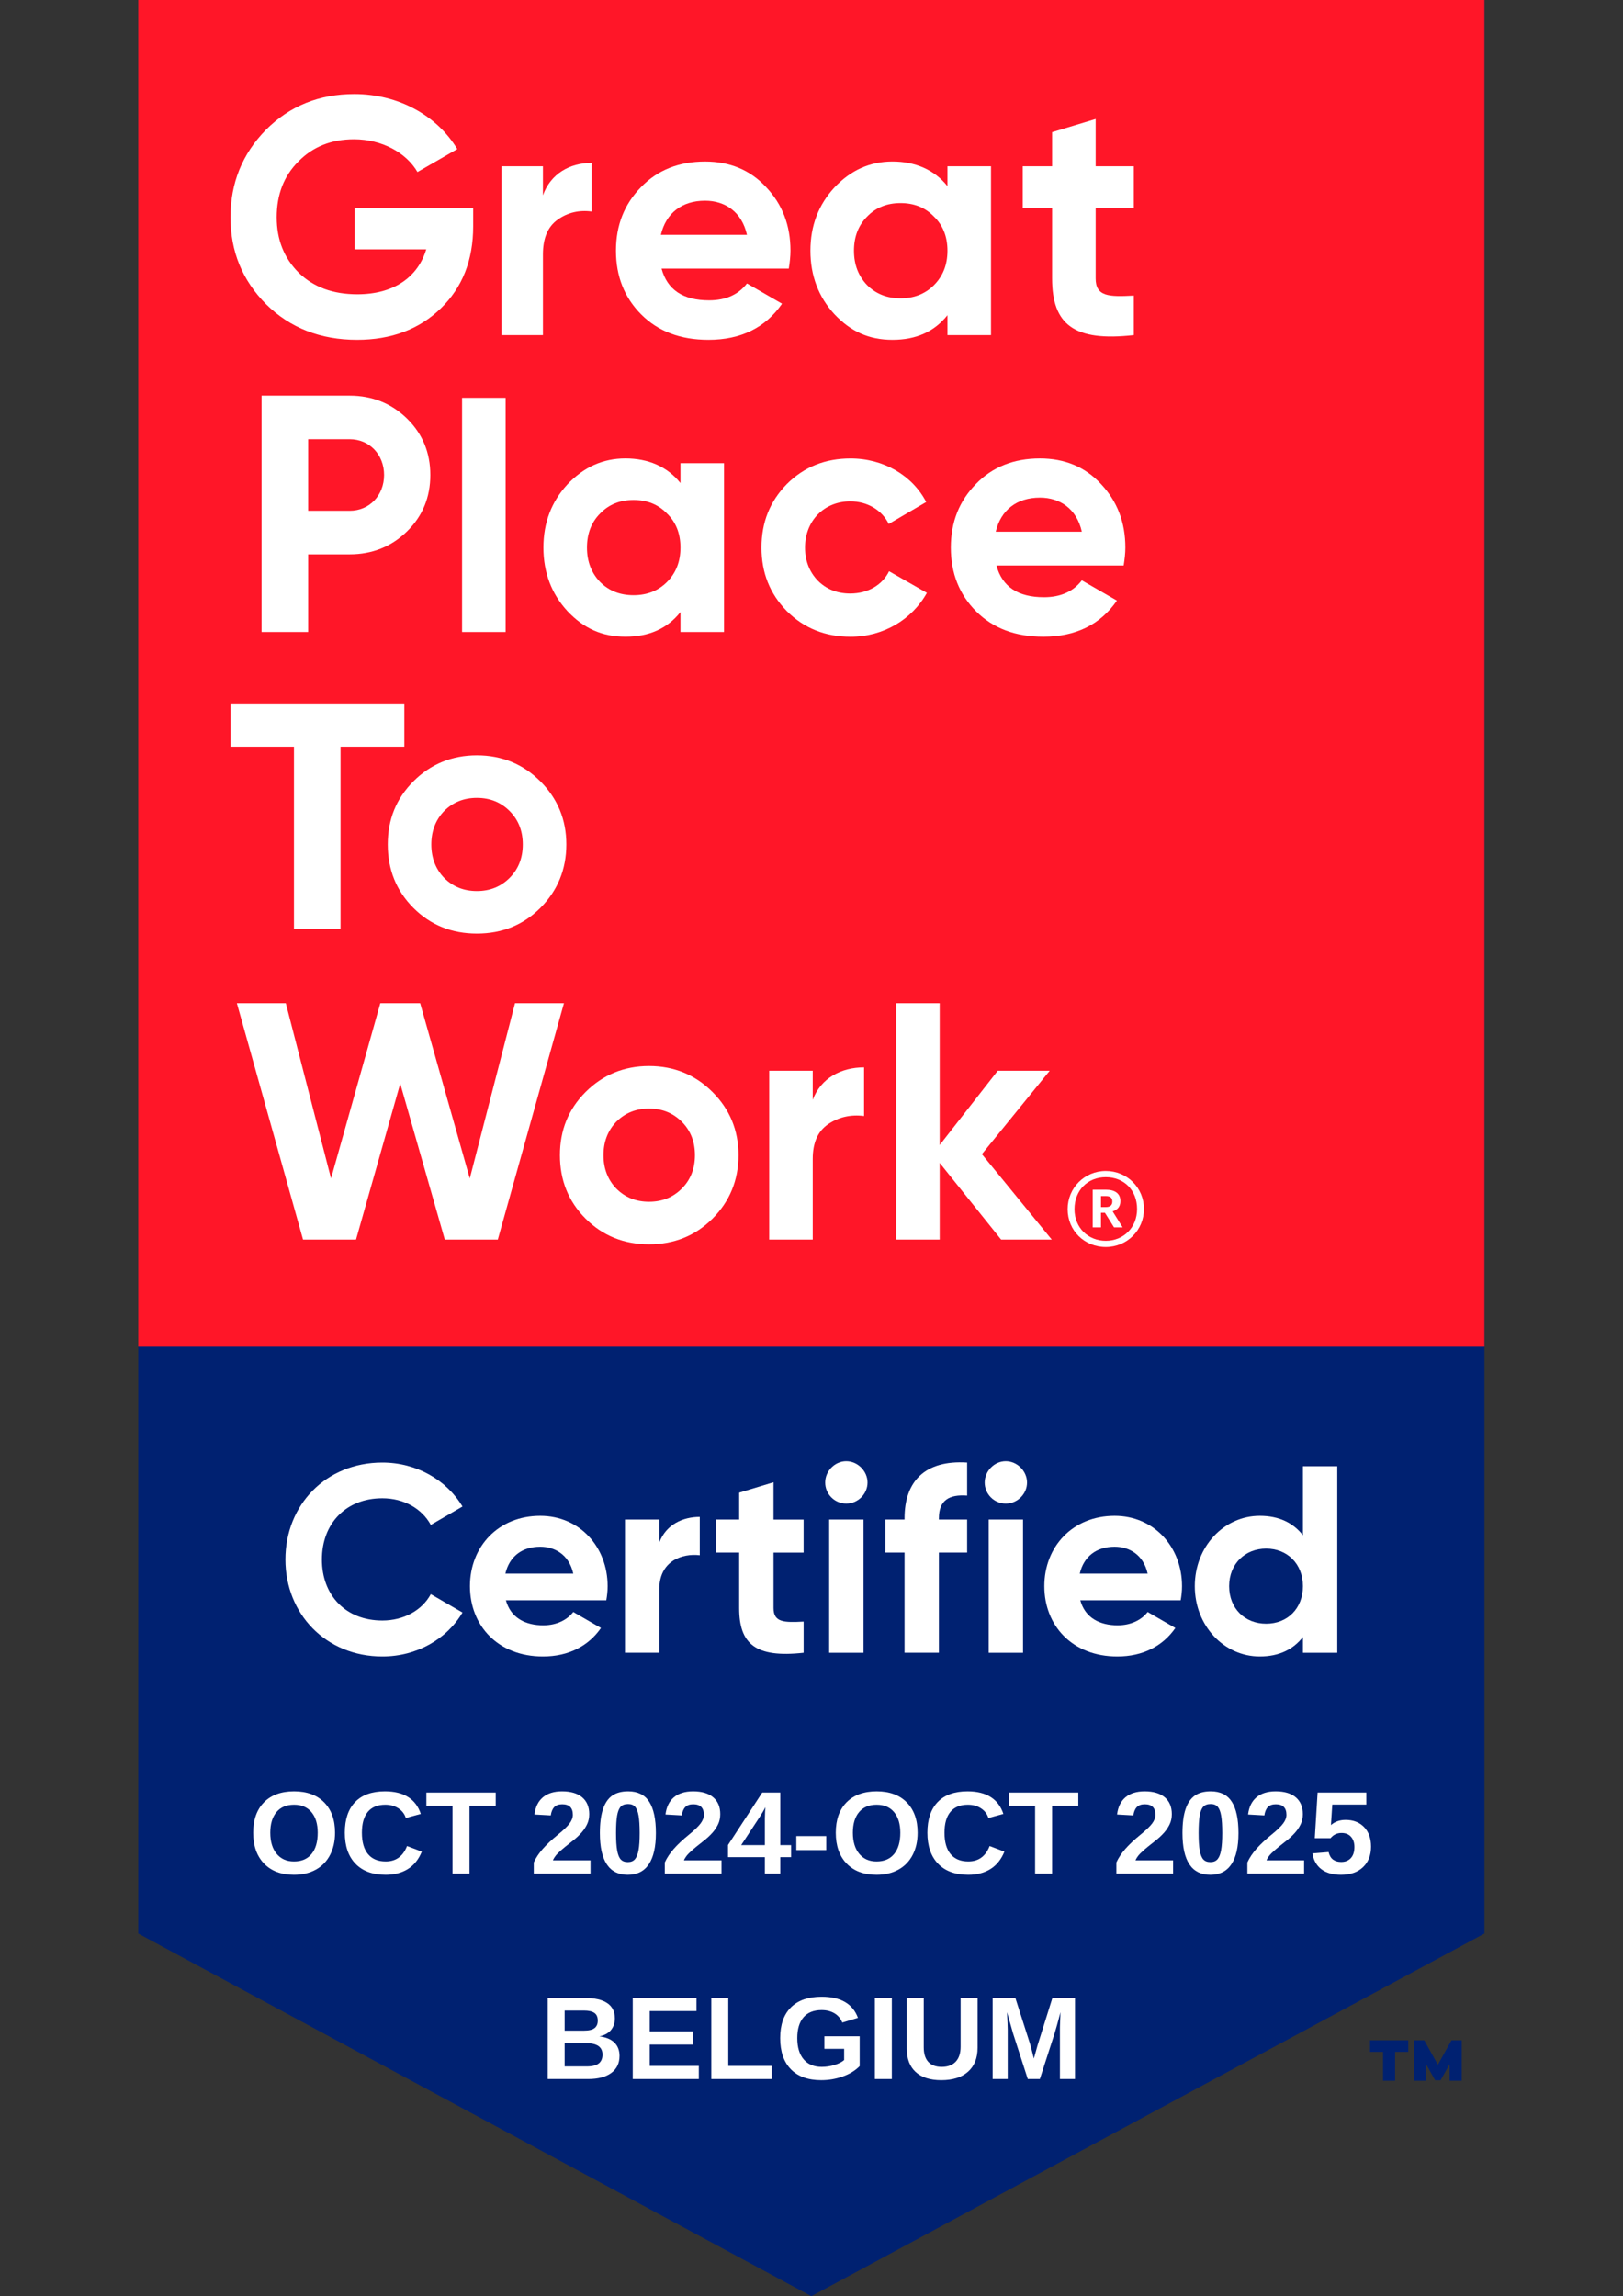 <svg xmlns="http://www.w3.org/2000/svg" xmlns:xlink="http://www.w3.org/1999/xlink" width="2480" zoomAndPan="magnify" viewBox="0 0 1860 2631" height="3508" preserveAspectRatio="xMidYMid meet" version="1.0"><rect x="0" y="0" width="1860" height="2631" fill="#333333" stroke="none"/><defs><g/><clipPath id="ceff16f10f"><path d="M 158.445 0 L 1701.195 0 L 1701.195 2631 L 158.445 2631 Z M 158.445 0 " clip-rule="nonzero"/></clipPath><clipPath id="a8fd71d620"><path d="M 158.445 0 L 1701.195 0 L 1701.195 1544 L 158.445 1544 Z M 158.445 0 " clip-rule="nonzero"/></clipPath></defs><g clip-path="url(#ceff16f10f)"><path fill="#002171" d="M 158.445 0.008 L 158.445 2215.477 L 929.82 2630.992 L 1701.195 2215.477 L 1701.195 0.008 Z M 158.445 0.008 " fill-opacity="1" fill-rule="nonzero"/></g><path fill="#002171" d="M 1613.895 2351.094 L 1598.816 2351.094 L 1598.816 2384.098 L 1585.027 2384.098 L 1585.027 2351.094 L 1570.082 2351.094 L 1570.082 2337.805 L 1613.914 2337.805 L 1613.914 2351.094 Z M 1675.141 2384.098 L 1661.355 2384.098 L 1661.355 2365.02 L 1650.922 2383.598 L 1644.73 2383.598 L 1634.297 2365.02 L 1634.297 2384.098 L 1620.512 2384.098 L 1620.512 2337.805 L 1632.234 2337.805 L 1647.836 2365.793 L 1663.438 2337.805 L 1675.16 2337.805 L 1675.16 2384.098 Z M 1675.141 2384.098 " fill-opacity="1" fill-rule="nonzero"/><g clip-path="url(#a8fd71d620)"><path fill="#ff1628" d="M 158.445 0.008 L 1701.195 0.008 L 1701.195 1543.105 L 158.445 1543.105 Z M 158.445 0.008 " fill-opacity="1" fill-rule="nonzero"/></g><path fill="#ffffff" d="M 542.281 238.492 L 542.281 259.383 C 542.281 298.074 529.902 329.418 505.141 353.395 C 480.379 377.391 448.27 389.387 409.199 389.387 C 367.41 389.387 332.602 375.848 305.141 348.766 C 277.68 321.301 264.145 288.027 264.145 248.945 C 264.145 209.867 277.68 176.207 304.758 148.742 C 332.219 121.273 365.867 107.734 406.094 107.734 C 456.773 107.734 500.879 132.5 524.078 170.809 L 478.43 197.117 C 465.664 175.07 437.82 159.582 405.711 159.582 C 379.793 159.582 358.52 168.09 341.879 185.121 C 325.254 201.766 317.117 223.043 317.117 248.965 C 317.117 274.891 325.621 295.781 342.266 312.426 C 359.293 329.055 381.719 337.191 409.566 337.191 C 450.949 337.191 478.797 317.848 488.48 285.73 L 406.48 285.73 L 406.48 238.531 L 542.262 238.531 Z M 542.281 238.492 " fill-opacity="1" fill-rule="nonzero"/><path fill="#ffffff" d="M 622.215 223.793 C 631.027 199.027 653.09 186.645 678.082 186.645 L 678.082 242.371 C 663.754 240.441 650.523 243.527 639.129 251.668 C 627.73 259.785 622.215 272.941 622.215 291.516 L 622.215 383.988 L 574.816 383.988 L 574.816 190.52 L 622.215 190.52 Z M 622.215 223.793 " fill-opacity="1" fill-rule="nonzero"/><path fill="#ffffff" d="M 758.152 307.758 C 764.727 332.141 782.914 344.137 812.688 344.137 C 831.645 344.137 846.34 337.559 856.02 324.789 L 896.246 347.996 C 877.289 375.461 849.059 389.387 811.918 389.387 C 779.809 389.387 754.273 379.707 734.934 360.379 C 715.59 341.031 705.91 316.648 705.91 287.254 C 705.91 257.859 715.59 233.863 734.547 214.516 C 753.504 194.785 778.266 185.102 808.039 185.102 C 836.273 185.102 859.875 194.785 878.062 214.516 C 896.633 234.25 905.906 258.242 905.906 287.254 C 905.906 293.832 905.137 300.41 903.98 307.758 Z M 856.02 269.066 C 850.215 242.754 830.871 229.984 808.059 229.984 C 781.371 229.984 763.184 244.297 757.379 269.066 Z M 856.02 269.066 " fill-opacity="1" fill-rule="nonzero"/><path fill="#ffffff" d="M 1085.812 190.52 L 1135.719 190.52 L 1135.719 383.988 L 1085.812 383.988 L 1085.812 361.148 C 1070.73 380.109 1049.848 389.387 1022.754 389.387 C 995.656 389.387 974.793 379.707 956.223 359.973 C 938.035 340.242 928.762 315.859 928.762 287.234 C 928.762 258.609 938.055 234.613 956.223 214.883 C 974.793 195.152 996.832 185.082 1022.754 185.082 C 1048.672 185.082 1070.711 194.359 1085.812 213.32 L 1085.812 190.5 Z M 1032.047 341.805 C 1047.531 341.805 1060.281 336.77 1070.348 326.719 C 1080.777 316.266 1085.812 303.109 1085.812 287.254 C 1085.812 271.398 1080.777 258.242 1070.348 248.176 C 1060.281 237.719 1047.531 232.707 1032.047 232.707 C 1016.562 232.707 1003.816 237.738 993.75 248.176 C 983.684 258.242 978.668 271.398 978.668 287.254 C 978.668 303.109 983.703 316.266 993.75 326.719 C 1003.797 336.77 1016.562 341.805 1032.047 341.805 " fill-opacity="1" fill-rule="nonzero"/><path fill="#ffffff" d="M 1299.367 238.492 L 1255.648 238.492 L 1255.648 318.965 C 1255.648 339.855 1270.73 340.242 1299.367 338.699 L 1299.367 383.969 C 1230.887 391.703 1205.742 371.969 1205.742 318.965 L 1205.742 238.492 L 1172.09 238.492 L 1172.09 190.52 L 1205.742 190.52 L 1205.742 151.441 L 1255.648 136.359 L 1255.648 190.52 L 1299.367 190.52 Z M 1299.367 238.492 " fill-opacity="1" fill-rule="nonzero"/><path fill="#ffffff" d="M 400.715 453.312 C 426.633 453.312 448.676 462.203 466.477 479.621 C 484.273 497.039 493.164 518.699 493.164 544.238 C 493.164 569.777 484.273 591.438 466.477 608.855 C 448.676 626.273 426.633 635.164 400.715 635.164 L 353.141 635.164 L 353.141 724.164 L 299.762 724.164 L 299.762 453.312 L 400.734 453.312 Z M 400.715 585.246 C 423.527 585.246 440.172 567.441 440.172 544.238 C 440.172 521.035 423.547 503.23 400.715 503.23 L 353.141 503.23 L 353.141 585.246 Z M 400.715 585.246 " fill-opacity="1" fill-rule="nonzero"/><path fill="#ffffff" d="M 529.535 455.82 L 579.441 455.82 L 579.441 724.164 L 529.535 724.164 Z M 529.535 455.82 " fill-opacity="1" fill-rule="nonzero"/><path fill="#ffffff" d="M 779.828 530.699 L 829.734 530.699 L 829.734 724.145 L 779.828 724.145 L 779.828 701.309 C 764.746 720.27 743.863 729.547 716.766 729.547 C 689.672 729.547 668.809 719.863 650.234 700.148 C 632.051 680.418 622.773 656.035 622.773 627.41 C 622.773 598.789 632.051 574.793 650.234 555.059 C 668.809 535.328 690.848 525.258 716.766 525.258 C 742.684 525.258 764.727 534.535 779.828 553.496 L 779.828 530.68 Z M 726.062 681.98 C 741.547 681.98 754.293 676.945 764.359 666.895 C 774.793 656.441 779.828 643.285 779.828 627.43 C 779.828 611.574 774.793 598.422 764.359 588.352 C 754.293 577.898 741.547 572.883 726.062 572.883 C 710.578 572.883 697.828 577.918 687.762 588.352 C 677.695 598.422 672.684 611.574 672.684 627.43 C 672.684 643.285 677.715 656.441 687.762 666.895 C 697.809 676.945 710.598 681.98 726.062 681.98 " fill-opacity="1" fill-rule="nonzero"/><path fill="#ffffff" d="M 901.703 700.168 C 882.363 680.438 872.68 656.441 872.68 627.43 C 872.68 598.422 882.363 574.426 901.703 554.691 C 921.434 534.961 945.809 525.297 974.812 525.297 C 1012.34 525.297 1045.605 544.645 1061.457 575.215 L 1018.527 600.367 C 1010.797 584.512 994.152 574.445 974.426 574.445 C 944.652 574.445 922.59 596.492 922.59 627.449 C 922.59 642.535 927.621 655.305 937.285 665.371 C 946.945 675.035 959.324 680.07 974.426 680.07 C 994.539 680.07 1011.18 670.387 1018.914 654.531 L 1062.246 679.297 C 1045.238 709.871 1012.34 729.605 974.832 729.605 C 945.828 729.605 921.453 719.922 901.723 700.188 " fill-opacity="1" fill-rule="nonzero"/><path fill="#ffffff" d="M 1141.93 647.934 C 1148.504 672.316 1166.691 684.312 1196.465 684.312 C 1215.422 684.312 1230.117 677.734 1239.797 664.969 L 1280.023 688.172 C 1261.066 715.637 1232.836 729.566 1195.695 729.566 C 1163.586 729.566 1138.055 719.883 1118.711 700.555 C 1099.367 681.207 1089.688 656.828 1089.688 627.43 C 1089.688 598.035 1099.367 574.039 1118.324 554.691 C 1137.281 534.961 1162.043 525.277 1191.816 525.277 C 1220.051 525.277 1243.656 534.941 1261.84 554.691 C 1280.41 574.426 1289.688 598.422 1289.688 627.43 C 1289.688 634.008 1288.914 640.586 1287.758 647.934 Z M 1239.797 609.242 C 1233.992 582.934 1214.652 570.164 1191.836 570.164 C 1165.148 570.164 1146.961 584.477 1141.156 609.242 Z M 1239.797 609.242 " fill-opacity="1" fill-rule="nonzero"/><path fill="#ffffff" d="M 463.371 807.008 L 463.371 855.539 L 390.262 855.539 L 390.262 1064.32 L 336.883 1064.32 L 336.883 855.539 L 264.145 855.539 L 264.145 807.008 Z M 463.371 807.008 " fill-opacity="1" fill-rule="nonzero"/><path fill="#ffffff" d="M 546.523 1069.742 C 517.906 1069.742 493.531 1060.059 473.805 1040.328 C 454.074 1020.594 444.395 996.215 444.395 967.59 C 444.395 938.965 454.074 914.969 473.805 895.234 C 493.531 875.504 517.906 865.434 546.523 865.434 C 575.141 865.434 599.52 875.484 619.246 895.234 C 638.973 914.969 649.039 938.965 649.039 967.59 C 649.039 996.215 638.992 1020.594 619.246 1040.328 C 599.52 1060.059 575.141 1069.742 546.523 1069.742 M 546.523 1020.98 C 561.605 1020.98 573.984 1015.945 584.051 1005.895 C 594.098 995.828 599.133 983.059 599.133 967.59 C 599.133 952.117 594.098 939.348 584.051 929.281 C 573.984 919.23 561.625 914.195 546.523 914.195 C 531.426 914.195 519.062 919.23 508.996 929.281 C 499.316 939.352 494.301 952.098 494.301 967.59 C 494.301 983.078 499.336 995.828 508.996 1005.895 C 519.043 1015.945 531.426 1020.98 546.523 1020.98 " fill-opacity="1" fill-rule="nonzero"/><path fill="#ffffff" d="M 347.297 1420.336 L 271.473 1149.48 L 327.551 1149.48 L 379.387 1350.297 L 435.871 1149.48 L 481.516 1149.48 L 538.387 1350.297 L 590.223 1149.48 L 646.301 1149.48 L 570.496 1420.336 L 509.75 1420.336 L 458.684 1241.566 L 408.023 1420.336 Z M 347.297 1420.336 " fill-opacity="1" fill-rule="nonzero"/><path fill="#ffffff" d="M 743.824 1425.754 C 715.203 1425.754 690.828 1416.07 671.102 1396.34 C 651.375 1376.605 641.691 1352.227 641.691 1323.602 C 641.691 1294.977 651.375 1270.98 671.102 1251.25 C 690.828 1231.516 715.203 1221.449 743.824 1221.449 C 772.441 1221.449 796.816 1231.496 816.543 1251.25 C 836.273 1270.98 846.34 1294.977 846.34 1323.602 C 846.34 1352.227 836.293 1376.605 816.543 1396.34 C 796.816 1416.07 772.441 1425.754 743.824 1425.754 M 743.824 1376.992 C 758.902 1376.992 771.285 1371.957 781.352 1361.91 C 791.398 1351.84 796.43 1339.09 796.43 1323.602 C 796.43 1308.113 791.398 1295.363 781.352 1285.293 C 771.285 1275.242 758.922 1270.211 743.824 1270.211 C 728.723 1270.211 716.363 1275.242 706.297 1285.293 C 696.613 1295.363 691.602 1308.113 691.602 1323.602 C 691.602 1339.09 696.633 1351.84 706.297 1361.91 C 716.344 1371.957 728.723 1376.992 743.824 1376.992 " fill-opacity="1" fill-rule="nonzero"/><path fill="#ffffff" d="M 931.441 1260.141 C 940.715 1235.375 963.934 1222.992 990.238 1222.992 L 990.238 1278.715 C 975.141 1276.789 961.215 1279.875 949.223 1288.012 C 937.227 1296.133 931.422 1309.289 931.422 1327.863 L 931.422 1420.336 L 881.512 1420.336 L 881.512 1226.867 L 931.422 1226.867 L 931.422 1260.141 Z M 931.441 1260.141 " fill-opacity="1" fill-rule="nonzero"/><path fill="#ffffff" d="M 1205.336 1420.336 L 1147.309 1420.336 L 1076.902 1332.492 L 1076.902 1420.336 L 1027.016 1420.336 L 1027.016 1149.48 L 1076.902 1149.48 L 1076.902 1311.988 L 1143.434 1226.867 L 1203.004 1226.867 L 1125.27 1322.445 Z M 1205.336 1420.336 " fill-opacity="1" fill-rule="nonzero"/><path fill="#ffffff" d="M 1223.539 1385.461 C 1223.539 1361.215 1242.844 1341.715 1267.277 1341.715 C 1291.711 1341.715 1311.016 1361.02 1311.016 1385.266 C 1311.016 1409.512 1291.711 1428.82 1267.277 1428.82 C 1242.844 1428.82 1223.539 1410.094 1223.539 1385.461 M 1303.129 1385.266 C 1303.129 1363.781 1288.145 1348.812 1267.277 1348.812 C 1246.414 1348.812 1231.41 1363.992 1231.41 1385.461 C 1231.41 1406.93 1247.164 1421.723 1267.277 1421.723 C 1287.391 1421.723 1303.129 1406.754 1303.129 1385.266 M 1252.293 1363.199 L 1267.473 1363.199 C 1277.52 1363.199 1284.016 1367.348 1284.016 1376.203 L 1284.016 1376.395 C 1284.016 1382.895 1280.277 1386.445 1275.145 1388.027 L 1286.582 1406.352 L 1276.727 1406.352 L 1266.273 1389.605 L 1261.742 1389.605 L 1261.742 1406.352 L 1252.293 1406.352 Z M 1267.277 1383.105 C 1272.195 1383.105 1274.762 1380.945 1274.762 1376.801 L 1274.762 1376.605 C 1274.762 1372.074 1272.004 1370.492 1267.277 1370.492 L 1261.762 1370.492 L 1261.762 1383.105 Z M 1267.277 1383.105 " fill-opacity="1" fill-rule="nonzero"/><path fill="#ffffff" d="M 327.105 1786.918 C 327.105 1724.344 373.484 1675.812 438.184 1675.812 C 477.254 1675.812 511.734 1695.664 530.035 1726.176 L 493.723 1747.242 C 483.348 1728.316 462.598 1716.707 438.184 1716.707 C 396.375 1716.707 368.914 1745.699 368.914 1786.918 C 368.914 1828.137 396.375 1856.82 438.184 1856.82 C 462.598 1856.82 483.656 1845.227 493.723 1826.594 L 530.035 1847.656 C 512.023 1878.191 477.543 1898.02 438.184 1898.02 C 373.484 1898.02 327.105 1849.18 327.105 1786.918 Z M 327.105 1786.918 " fill-opacity="1" fill-rule="nonzero"/><path fill="#ffffff" d="M 622.812 1862.297 C 638.066 1862.297 650.273 1855.895 656.984 1847.039 L 688.727 1865.363 C 674.379 1886.121 651.488 1898.02 622.195 1898.02 C 570.918 1898.02 538.578 1862.914 538.578 1817.434 C 538.578 1771.949 571.227 1736.844 619.148 1736.844 C 664.312 1736.844 696.363 1772.566 696.363 1817.434 C 696.363 1823.238 695.746 1828.426 694.84 1833.617 L 579.789 1833.617 C 585.285 1853.773 602.062 1862.316 622.812 1862.316 Z M 656.984 1803.082 C 652.105 1781.113 635.617 1772.258 619.148 1772.258 C 598.09 1772.258 583.742 1783.562 579.172 1803.082 Z M 656.984 1803.082 " fill-opacity="1" fill-rule="nonzero"/><path fill="#ffffff" d="M 801.965 1738.059 L 801.965 1782.02 C 781.523 1779.566 755.586 1788.73 755.586 1820.789 L 755.586 1893.738 L 716.227 1893.738 L 716.227 1741.105 L 755.586 1741.105 L 755.586 1767.359 C 763.512 1746.605 782.738 1738.059 801.965 1738.059 Z M 801.965 1738.059 " fill-opacity="1" fill-rule="nonzero"/><path fill="#ffffff" d="M 886.488 1778.969 L 886.488 1842.469 C 886.488 1858.961 898.387 1859.25 920.969 1858.035 L 920.969 1893.758 C 865.738 1899.871 847.109 1883.688 847.109 1842.469 L 847.109 1778.969 L 820.555 1778.969 L 820.555 1741.125 L 847.109 1741.125 L 847.109 1710.301 L 886.469 1698.402 L 886.469 1741.145 L 920.949 1741.145 L 920.949 1778.988 L 886.469 1778.988 Z M 886.488 1778.969 " fill-opacity="1" fill-rule="nonzero"/><path fill="#ffffff" d="M 945.691 1698.691 C 945.691 1685.574 956.684 1674.27 969.797 1674.27 C 982.91 1674.27 994.211 1685.574 994.211 1698.691 C 994.211 1711.809 983.219 1722.801 969.797 1722.801 C 956.375 1722.801 945.691 1711.809 945.691 1698.691 Z M 950.262 1741.125 L 989.621 1741.125 L 989.621 1893.758 L 950.262 1893.758 Z M 950.262 1741.125 " fill-opacity="1" fill-rule="nonzero"/><path fill="#ffffff" d="M 1075.996 1739.602 L 1075.996 1741.125 L 1108.355 1741.125 L 1108.355 1778.969 L 1075.996 1778.969 L 1075.996 1893.738 L 1036.637 1893.738 L 1036.637 1778.969 L 1014.672 1778.969 L 1014.672 1741.125 L 1036.637 1741.125 L 1036.637 1739.602 C 1036.637 1697.477 1059.836 1672.746 1108.355 1675.812 L 1108.355 1713.66 C 1087.914 1712.137 1075.996 1718.848 1075.996 1739.602 Z M 1075.996 1739.602 " fill-opacity="1" fill-rule="nonzero"/><path fill="#ffffff" d="M 1128.488 1698.691 C 1128.488 1685.574 1139.48 1674.27 1152.594 1674.27 C 1165.707 1674.27 1177.008 1685.574 1177.008 1698.691 C 1177.008 1711.809 1166.016 1722.801 1152.594 1722.801 C 1139.172 1722.801 1128.488 1711.809 1128.488 1698.691 Z M 1133.059 1741.125 L 1172.418 1741.125 L 1172.418 1893.758 L 1133.059 1893.758 Z M 1133.059 1741.125 " fill-opacity="1" fill-rule="nonzero"/><path fill="#ffffff" d="M 1281.066 1862.297 C 1296.32 1862.297 1308.527 1855.895 1315.238 1847.039 L 1346.98 1865.363 C 1332.633 1886.121 1309.742 1898.02 1280.449 1898.02 C 1229.172 1898.02 1196.832 1862.914 1196.832 1817.434 C 1196.832 1771.949 1229.48 1736.844 1277.402 1736.844 C 1322.566 1736.844 1354.617 1772.566 1354.617 1817.434 C 1354.617 1823.238 1354 1828.426 1353.094 1833.617 L 1238.043 1833.617 C 1243.539 1853.773 1260.316 1862.316 1281.066 1862.316 Z M 1315.238 1803.082 C 1310.359 1781.113 1293.871 1772.258 1277.402 1772.258 C 1256.344 1772.258 1241.996 1783.562 1237.426 1803.082 Z M 1315.238 1803.082 " fill-opacity="1" fill-rule="nonzero"/><path fill="#ffffff" d="M 1532.535 1680.078 L 1532.535 1893.758 L 1493.176 1893.758 L 1493.176 1875.742 C 1482.184 1889.785 1466.023 1898.02 1443.73 1898.02 C 1402.828 1898.02 1369.273 1862.914 1369.273 1817.434 C 1369.273 1771.949 1402.848 1736.844 1443.73 1736.844 C 1466.004 1736.844 1482.184 1745.078 1493.176 1759.121 L 1493.176 1680.059 L 1532.535 1680.059 Z M 1493.176 1817.434 C 1493.176 1791.797 1475.164 1774.398 1451.059 1774.398 C 1426.953 1774.398 1408.633 1791.797 1408.633 1817.434 C 1408.633 1843.066 1426.645 1860.465 1451.059 1860.465 C 1475.473 1860.465 1493.176 1843.066 1493.176 1817.434 Z M 1493.176 1817.434 " fill-opacity="1" fill-rule="nonzero"/><g fill="#ffffff" fill-opacity="1"><g transform="translate(284.64, 2146.846)"><g><path d="M 99.328 -46.875 C 99.328 -37.207 97.414 -28.703 93.594 -21.359 C 89.77 -14.016 84.297 -8.398 77.172 -4.516 C 70.055 -0.629 61.754 1.312 52.266 1.312 C 37.68 1.312 26.242 -2.977 17.953 -11.562 C 9.672 -20.156 5.531 -31.926 5.531 -46.875 C 5.531 -61.77 9.66 -73.395 17.922 -81.75 C 26.18 -90.102 37.676 -94.281 52.406 -94.281 C 67.125 -94.281 78.625 -90.055 86.906 -81.609 C 95.188 -73.172 99.328 -61.594 99.328 -46.875 Z M 79.484 -46.875 C 79.484 -56.895 77.109 -64.75 72.359 -70.438 C 67.617 -76.133 60.969 -78.984 52.406 -78.984 C 43.695 -78.984 36.969 -76.156 32.219 -70.5 C 27.477 -64.852 25.109 -56.977 25.109 -46.875 C 25.109 -36.676 27.535 -28.641 32.391 -22.766 C 37.242 -16.898 43.867 -13.969 52.266 -13.969 C 60.961 -13.969 67.672 -16.82 72.391 -22.531 C 77.117 -28.25 79.484 -36.363 79.484 -46.875 Z M 79.484 -46.875 "/></g></g></g><g fill="#ffffff" fill-opacity="1"><g transform="translate(389.632, 2146.846)"><g><path d="M 52.406 -13.969 C 64.133 -13.969 72.281 -19.859 76.844 -31.641 L 93.797 -25.25 C 90.141 -16.281 84.785 -9.609 77.734 -5.234 C 70.68 -0.867 62.238 1.312 52.406 1.312 C 37.457 1.312 25.906 -2.914 17.75 -11.375 C 9.602 -19.832 5.531 -31.664 5.531 -46.875 C 5.531 -62.125 9.461 -73.836 17.328 -82.016 C 25.191 -90.191 36.598 -94.281 51.547 -94.281 C 62.441 -94.281 71.316 -92.094 78.172 -87.719 C 85.023 -83.344 89.836 -76.914 92.609 -68.438 L 75.469 -63.75 C 74.02 -68.406 71.176 -72.109 66.938 -74.859 C 62.695 -77.609 57.695 -78.984 51.938 -78.984 C 43.145 -78.984 36.473 -76.254 31.922 -70.797 C 27.379 -65.348 25.109 -57.375 25.109 -46.875 C 25.109 -36.195 27.445 -28.039 32.125 -22.406 C 36.812 -16.781 43.57 -13.969 52.406 -13.969 Z M 52.406 -13.969 "/></g></g></g><g fill="#ffffff" fill-opacity="1"><g transform="translate(487.111, 2146.846)"><g><path d="M 50.953 -77.859 L 50.953 0 L 31.5 0 L 31.5 -77.859 L 1.516 -77.859 L 1.516 -92.891 L 81 -92.891 L 81 -77.859 Z M 50.953 -77.859 "/></g></g></g><g fill="#ffffff" fill-opacity="1"><g transform="translate(569.563, 2146.846)"><g/></g></g><g fill="#ffffff" fill-opacity="1"><g transform="translate(607.065, 2146.846)"><g><path d="M 4.672 0 L 4.672 -12.859 C 7.098 -18.172 10.539 -23.352 15 -28.406 C 19.457 -33.469 25.066 -38.742 31.828 -44.234 C 38.336 -49.504 42.898 -53.852 45.516 -57.281 C 48.129 -60.719 49.438 -64.082 49.438 -67.375 C 49.438 -75.457 45.367 -79.5 37.234 -79.5 C 33.285 -79.5 30.266 -78.43 28.172 -76.297 C 26.086 -74.172 24.738 -70.977 24.125 -66.719 L 5.469 -67.766 C 6.52 -76.379 9.738 -82.953 15.125 -87.484 C 20.508 -92.016 27.836 -94.281 37.109 -94.281 C 47.129 -94.281 54.816 -91.992 60.172 -87.422 C 65.535 -82.848 68.219 -76.43 68.219 -68.172 C 68.219 -63.816 67.359 -59.879 65.641 -56.359 C 63.93 -52.848 61.734 -49.609 59.047 -46.641 C 56.367 -43.672 53.395 -40.891 50.125 -38.297 C 46.852 -35.703 43.676 -33.176 40.594 -30.719 C 37.52 -28.258 34.719 -25.773 32.188 -23.266 C 29.664 -20.766 27.789 -18.086 26.562 -15.234 L 69.672 -15.234 L 69.672 0 Z M 4.672 0 "/></g></g></g><g fill="#ffffff" fill-opacity="1"><g transform="translate(682.135, 2146.846)"><g><path d="M 69.531 -46.484 C 69.531 -30.785 66.836 -18.895 61.453 -10.812 C 56.078 -2.727 48.004 1.312 37.234 1.312 C 15.973 1.312 5.344 -14.617 5.344 -46.484 C 5.344 -57.598 6.504 -66.672 8.828 -73.703 C 11.16 -80.734 14.656 -85.922 19.312 -89.266 C 23.969 -92.609 30.117 -94.281 37.766 -94.281 C 48.754 -94.281 56.797 -90.301 61.891 -82.344 C 66.984 -74.383 69.531 -62.43 69.531 -46.484 Z M 50.953 -46.484 C 50.953 -55.047 50.531 -61.703 49.688 -66.453 C 48.852 -71.203 47.516 -74.609 45.672 -76.672 C 43.828 -78.734 41.148 -79.766 37.641 -79.766 C 33.898 -79.766 31.07 -78.719 29.156 -76.625 C 27.25 -74.539 25.891 -71.133 25.078 -66.406 C 24.266 -61.688 23.859 -55.047 23.859 -46.484 C 23.859 -37.992 24.285 -31.363 25.141 -26.594 C 26.004 -21.832 27.367 -18.414 29.234 -16.344 C 31.098 -14.281 33.812 -13.25 37.375 -13.25 C 40.883 -13.25 43.594 -14.336 45.5 -16.516 C 47.414 -18.691 48.801 -22.176 49.656 -26.969 C 50.52 -31.758 50.953 -38.266 50.953 -46.484 Z M 50.953 -46.484 "/></g></g></g><g fill="#ffffff" fill-opacity="1"><g transform="translate(757.205, 2146.846)"><g><path d="M 4.672 0 L 4.672 -12.859 C 7.098 -18.172 10.539 -23.352 15 -28.406 C 19.457 -33.469 25.066 -38.742 31.828 -44.234 C 38.336 -49.504 42.898 -53.852 45.516 -57.281 C 48.129 -60.719 49.438 -64.082 49.438 -67.375 C 49.438 -75.457 45.367 -79.5 37.234 -79.5 C 33.285 -79.5 30.266 -78.43 28.172 -76.297 C 26.086 -74.172 24.738 -70.977 24.125 -66.719 L 5.469 -67.766 C 6.52 -76.379 9.738 -82.953 15.125 -87.484 C 20.508 -92.016 27.836 -94.281 37.109 -94.281 C 47.129 -94.281 54.816 -91.992 60.172 -87.422 C 65.535 -82.848 68.219 -76.43 68.219 -68.172 C 68.219 -63.816 67.359 -59.879 65.641 -56.359 C 63.93 -52.848 61.734 -49.609 59.047 -46.641 C 56.367 -43.672 53.395 -40.891 50.125 -38.297 C 46.852 -35.703 43.676 -33.176 40.594 -30.719 C 37.52 -28.258 34.719 -25.773 32.188 -23.266 C 29.664 -20.766 27.789 -18.086 26.562 -15.234 L 69.672 -15.234 L 69.672 0 Z M 4.672 0 "/></g></g></g><g fill="#ffffff" fill-opacity="1"><g transform="translate(832.275, 2146.846)"><g><path d="M 61.953 -18.922 L 61.953 0 L 44.297 0 L 44.297 -18.922 L 2.047 -18.922 L 2.047 -32.828 L 41.266 -92.891 L 61.953 -92.891 L 61.953 -32.703 L 74.344 -32.703 L 74.344 -18.922 Z M 44.297 -63.094 C 44.297 -65.469 44.367 -68.035 44.516 -70.797 C 44.672 -73.566 44.797 -75.348 44.891 -76.141 C 43.742 -73.68 41.676 -70.125 38.688 -65.469 L 17.141 -32.703 L 44.297 -32.703 Z M 44.297 -63.094 "/></g></g></g><g fill="#ffffff" fill-opacity="1"><g transform="translate(907.345, 2146.846)"><g><path d="M 5.266 -26.969 L 5.266 -43.047 L 39.547 -43.047 L 39.547 -26.969 Z M 5.266 -26.969 "/></g></g></g><g fill="#ffffff" fill-opacity="1"><g transform="translate(952.294, 2146.846)"><g><path d="M 99.328 -46.875 C 99.328 -37.207 97.414 -28.703 93.594 -21.359 C 89.77 -14.016 84.297 -8.398 77.172 -4.516 C 70.055 -0.629 61.754 1.312 52.266 1.312 C 37.68 1.312 26.242 -2.977 17.953 -11.562 C 9.672 -20.156 5.531 -31.926 5.531 -46.875 C 5.531 -61.77 9.66 -73.395 17.922 -81.75 C 26.18 -90.102 37.676 -94.281 52.406 -94.281 C 67.125 -94.281 78.625 -90.055 86.906 -81.609 C 95.188 -73.172 99.328 -61.594 99.328 -46.875 Z M 79.484 -46.875 C 79.484 -56.895 77.109 -64.75 72.359 -70.438 C 67.617 -76.133 60.969 -78.984 52.406 -78.984 C 43.695 -78.984 36.969 -76.156 32.219 -70.5 C 27.477 -64.852 25.109 -56.977 25.109 -46.875 C 25.109 -36.676 27.535 -28.641 32.391 -22.766 C 37.242 -16.898 43.867 -13.969 52.266 -13.969 C 60.961 -13.969 67.672 -16.82 72.391 -22.531 C 77.117 -28.25 79.484 -36.363 79.484 -46.875 Z M 79.484 -46.875 "/></g></g></g><g fill="#ffffff" fill-opacity="1"><g transform="translate(1057.287, 2146.846)"><g><path d="M 52.406 -13.969 C 64.133 -13.969 72.281 -19.859 76.844 -31.641 L 93.797 -25.25 C 90.141 -16.281 84.785 -9.609 77.734 -5.234 C 70.68 -0.867 62.238 1.312 52.406 1.312 C 37.457 1.312 25.906 -2.914 17.75 -11.375 C 9.602 -19.832 5.531 -31.664 5.531 -46.875 C 5.531 -62.125 9.461 -73.836 17.328 -82.016 C 25.191 -90.191 36.598 -94.281 51.547 -94.281 C 62.441 -94.281 71.316 -92.094 78.172 -87.719 C 85.023 -83.344 89.836 -76.914 92.609 -68.438 L 75.469 -63.75 C 74.02 -68.406 71.176 -72.109 66.938 -74.859 C 62.695 -77.609 57.695 -78.984 51.938 -78.984 C 43.145 -78.984 36.473 -76.254 31.922 -70.797 C 27.379 -65.348 25.109 -57.375 25.109 -46.875 C 25.109 -36.195 27.445 -28.039 32.125 -22.406 C 36.812 -16.781 43.57 -13.969 52.406 -13.969 Z M 52.406 -13.969 "/></g></g></g><g fill="#ffffff" fill-opacity="1"><g transform="translate(1154.766, 2146.846)"><g><path d="M 50.953 -77.859 L 50.953 0 L 31.5 0 L 31.5 -77.859 L 1.516 -77.859 L 1.516 -92.891 L 81 -92.891 L 81 -77.859 Z M 50.953 -77.859 "/></g></g></g><g fill="#ffffff" fill-opacity="1"><g transform="translate(1237.218, 2146.846)"><g/></g></g><g fill="#ffffff" fill-opacity="1"><g transform="translate(1274.72, 2146.846)"><g><path d="M 4.672 0 L 4.672 -12.859 C 7.098 -18.172 10.539 -23.352 15 -28.406 C 19.457 -33.469 25.066 -38.742 31.828 -44.234 C 38.336 -49.504 42.898 -53.852 45.516 -57.281 C 48.129 -60.719 49.438 -64.082 49.438 -67.375 C 49.438 -75.457 45.367 -79.5 37.234 -79.5 C 33.285 -79.5 30.266 -78.43 28.172 -76.297 C 26.086 -74.172 24.738 -70.977 24.125 -66.719 L 5.469 -67.766 C 6.52 -76.379 9.738 -82.953 15.125 -87.484 C 20.508 -92.016 27.836 -94.281 37.109 -94.281 C 47.129 -94.281 54.816 -91.992 60.172 -87.422 C 65.535 -82.848 68.219 -76.43 68.219 -68.172 C 68.219 -63.816 67.359 -59.879 65.641 -56.359 C 63.93 -52.848 61.734 -49.609 59.047 -46.641 C 56.367 -43.672 53.395 -40.891 50.125 -38.297 C 46.852 -35.703 43.676 -33.176 40.594 -30.719 C 37.52 -28.258 34.719 -25.773 32.188 -23.266 C 29.664 -20.766 27.789 -18.086 26.562 -15.234 L 69.672 -15.234 L 69.672 0 Z M 4.672 0 "/></g></g></g><g fill="#ffffff" fill-opacity="1"><g transform="translate(1349.79, 2146.846)"><g><path d="M 69.531 -46.484 C 69.531 -30.785 66.836 -18.895 61.453 -10.812 C 56.078 -2.727 48.004 1.312 37.234 1.312 C 15.973 1.312 5.344 -14.617 5.344 -46.484 C 5.344 -57.598 6.504 -66.672 8.828 -73.703 C 11.16 -80.734 14.656 -85.922 19.312 -89.266 C 23.969 -92.609 30.117 -94.281 37.766 -94.281 C 48.754 -94.281 56.797 -90.301 61.891 -82.344 C 66.984 -74.383 69.531 -62.43 69.531 -46.484 Z M 50.953 -46.484 C 50.953 -55.047 50.531 -61.703 49.688 -66.453 C 48.852 -71.203 47.516 -74.609 45.672 -76.672 C 43.828 -78.734 41.148 -79.766 37.641 -79.766 C 33.898 -79.766 31.07 -78.719 29.156 -76.625 C 27.25 -74.539 25.891 -71.133 25.078 -66.406 C 24.266 -61.688 23.859 -55.047 23.859 -46.484 C 23.859 -37.992 24.285 -31.363 25.141 -26.594 C 26.004 -21.832 27.367 -18.414 29.234 -16.344 C 31.098 -14.281 33.812 -13.25 37.375 -13.25 C 40.883 -13.25 43.594 -14.336 45.5 -16.516 C 47.414 -18.691 48.801 -22.176 49.656 -26.969 C 50.52 -31.758 50.953 -38.266 50.953 -46.484 Z M 50.953 -46.484 "/></g></g></g><g fill="#ffffff" fill-opacity="1"><g transform="translate(1424.859, 2146.846)"><g><path d="M 4.672 0 L 4.672 -12.859 C 7.098 -18.172 10.539 -23.352 15 -28.406 C 19.457 -33.469 25.066 -38.742 31.828 -44.234 C 38.336 -49.504 42.898 -53.852 45.516 -57.281 C 48.129 -60.719 49.438 -64.082 49.438 -67.375 C 49.438 -75.457 45.367 -79.5 37.234 -79.5 C 33.285 -79.5 30.266 -78.43 28.172 -76.297 C 26.086 -74.172 24.738 -70.977 24.125 -66.719 L 5.469 -67.766 C 6.52 -76.379 9.738 -82.953 15.125 -87.484 C 20.508 -92.016 27.836 -94.281 37.109 -94.281 C 47.129 -94.281 54.816 -91.992 60.172 -87.422 C 65.535 -82.848 68.219 -76.43 68.219 -68.172 C 68.219 -63.816 67.359 -59.879 65.641 -56.359 C 63.93 -52.848 61.734 -49.609 59.047 -46.641 C 56.367 -43.672 53.395 -40.891 50.125 -38.297 C 46.852 -35.703 43.676 -33.176 40.594 -30.719 C 37.52 -28.258 34.719 -25.773 32.188 -23.266 C 29.664 -20.766 27.789 -18.086 26.562 -15.234 L 69.672 -15.234 L 69.672 0 Z M 4.672 0 "/></g></g></g><g fill="#ffffff" fill-opacity="1"><g transform="translate(1499.929, 2146.846)"><g><path d="M 71.312 -30.922 C 71.312 -21.078 68.242 -13.242 62.109 -7.422 C 55.984 -1.598 47.582 1.312 36.906 1.312 C 27.594 1.312 20.133 -0.781 14.531 -4.969 C 8.926 -9.164 5.469 -15.242 4.156 -23.203 L 22.672 -24.719 C 23.641 -20.758 25.352 -17.879 27.812 -16.078 C 30.27 -14.285 33.367 -13.391 37.109 -13.391 C 41.723 -13.391 45.398 -14.859 48.141 -17.797 C 50.891 -20.742 52.266 -24.988 52.266 -30.531 C 52.266 -35.406 50.969 -39.301 48.375 -42.219 C 45.781 -45.145 42.156 -46.609 37.5 -46.609 C 32.363 -46.609 28.172 -44.609 24.922 -40.609 L 6.859 -40.609 L 10.078 -92.891 L 65.906 -92.891 L 65.906 -79.109 L 26.891 -79.109 L 25.375 -55.641 C 29.852 -59.598 35.457 -61.578 42.188 -61.578 C 51.02 -61.578 58.082 -58.828 63.375 -53.328 C 68.664 -47.836 71.312 -40.367 71.312 -30.922 Z M 71.312 -30.922 "/></g></g></g><g fill="#ffffff" fill-opacity="1"><g transform="translate(618.63, 2382.158)"><g><path d="M 91.359 -26.5 C 91.359 -18.062 88.191 -11.535 81.859 -6.922 C 75.535 -2.305 66.75 0 55.5 0 L 9.031 0 L 9.031 -92.891 L 51.547 -92.891 C 62.879 -92.891 71.457 -90.922 77.281 -86.984 C 83.102 -83.055 86.016 -77.242 86.016 -69.547 C 86.016 -64.273 84.551 -59.828 81.625 -56.203 C 78.707 -52.578 74.258 -50.125 68.281 -48.844 C 75.789 -47.969 81.516 -45.609 85.453 -41.766 C 89.391 -37.922 91.359 -32.832 91.359 -26.5 Z M 66.438 -66.922 C 66.438 -71.086 65.109 -74.051 62.453 -75.812 C 59.797 -77.57 55.852 -78.453 50.625 -78.453 L 28.469 -78.453 L 28.469 -55.438 L 50.75 -55.438 C 56.238 -55.438 60.223 -56.391 62.703 -58.297 C 65.191 -60.211 66.438 -63.086 66.438 -66.922 Z M 71.844 -28.016 C 71.844 -36.723 65.602 -41.078 53.125 -41.078 L 28.469 -41.078 L 28.469 -14.438 L 53.844 -14.438 C 60.082 -14.438 64.641 -15.566 67.516 -17.828 C 70.398 -20.098 71.844 -23.492 71.844 -28.016 Z M 71.844 -28.016 "/></g></g></g><g fill="#ffffff" fill-opacity="1"><g transform="translate(716.109, 2382.158)"><g><path d="M 9.031 0 L 9.031 -92.891 L 82.062 -92.891 L 82.062 -77.859 L 28.469 -77.859 L 28.469 -54.516 L 78.031 -54.516 L 78.031 -39.484 L 28.469 -39.484 L 28.469 -15.031 L 84.766 -15.031 L 84.766 0 Z M 9.031 0 "/></g></g></g><g fill="#ffffff" fill-opacity="1"><g transform="translate(806.14, 2382.158)"><g><path d="M 9.031 0 L 9.031 -92.891 L 28.469 -92.891 L 28.469 -15.031 L 78.297 -15.031 L 78.297 0 Z M 9.031 0 "/></g></g></g><g fill="#ffffff" fill-opacity="1"><g transform="translate(888.592, 2382.158)"><g><path d="M 53.125 -13.906 C 58.176 -13.906 63.07 -14.641 67.812 -16.109 C 72.562 -17.586 76.234 -19.469 78.828 -21.75 L 78.828 -34.609 L 56.156 -34.609 L 56.156 -48.984 L 96.625 -48.984 L 96.625 -14.828 C 91.707 -9.773 85.301 -5.82 77.406 -2.969 C 69.52 -0.113 61.25 1.312 52.594 1.312 C 37.477 1.312 25.852 -2.867 17.719 -11.234 C 9.594 -19.609 5.531 -31.488 5.531 -46.875 C 5.531 -62.164 9.617 -73.891 17.797 -82.047 C 25.973 -90.203 37.727 -94.281 53.062 -94.281 C 74.852 -94.281 88.711 -86.211 94.641 -70.078 L 76.719 -64.672 C 74.781 -69.379 71.742 -72.941 67.609 -75.359 C 63.484 -77.773 58.633 -78.984 53.062 -78.984 C 43.914 -78.984 36.969 -76.211 32.219 -70.672 C 27.477 -65.129 25.109 -57.195 25.109 -46.875 C 25.109 -36.363 27.555 -28.238 32.453 -22.5 C 37.359 -16.77 44.25 -13.906 53.125 -13.906 Z M 53.125 -13.906 "/></g></g></g><g fill="#ffffff" fill-opacity="1"><g transform="translate(993.584, 2382.158)"><g><path d="M 9.031 0 L 9.031 -92.891 L 28.469 -92.891 L 28.469 0 Z M 9.031 0 "/></g></g></g><g fill="#ffffff" fill-opacity="1"><g transform="translate(1031.086, 2382.158)"><g><path d="M 47.656 1.312 C 34.863 1.312 25.07 -1.805 18.281 -8.047 C 11.5 -14.285 8.109 -23.207 8.109 -34.812 L 8.109 -92.891 L 27.547 -92.891 L 27.547 -36.328 C 27.547 -28.984 29.289 -23.41 32.781 -19.609 C 36.281 -15.805 41.414 -13.906 48.188 -13.906 C 55.125 -13.906 60.457 -15.895 64.188 -19.875 C 67.926 -23.852 69.797 -29.555 69.797 -36.984 L 69.797 -92.891 L 89.25 -92.891 L 89.25 -35.797 C 89.25 -24.016 85.609 -14.883 78.328 -8.406 C 71.055 -1.926 60.832 1.312 47.656 1.312 Z M 47.656 1.312 "/></g></g></g><g fill="#ffffff" fill-opacity="1"><g transform="translate(1128.565, 2382.158)"><g><path d="M 86.141 0 L 86.141 -56.297 C 86.141 -57.578 86.148 -58.852 86.172 -60.125 C 86.191 -61.395 86.398 -66.867 86.797 -76.547 C 83.68 -64.723 81.379 -56.477 79.891 -51.812 L 63.141 0 L 49.297 0 L 32.562 -51.812 L 25.5 -76.547 C 26.031 -66.348 26.297 -59.598 26.297 -56.297 L 26.297 0 L 9.031 0 L 9.031 -92.891 L 35.062 -92.891 L 51.672 -40.938 L 53.125 -35.922 L 56.281 -23.469 L 60.438 -38.375 L 77.516 -92.891 L 103.406 -92.891 L 103.406 0 Z M 86.141 0 "/></g></g></g></svg>